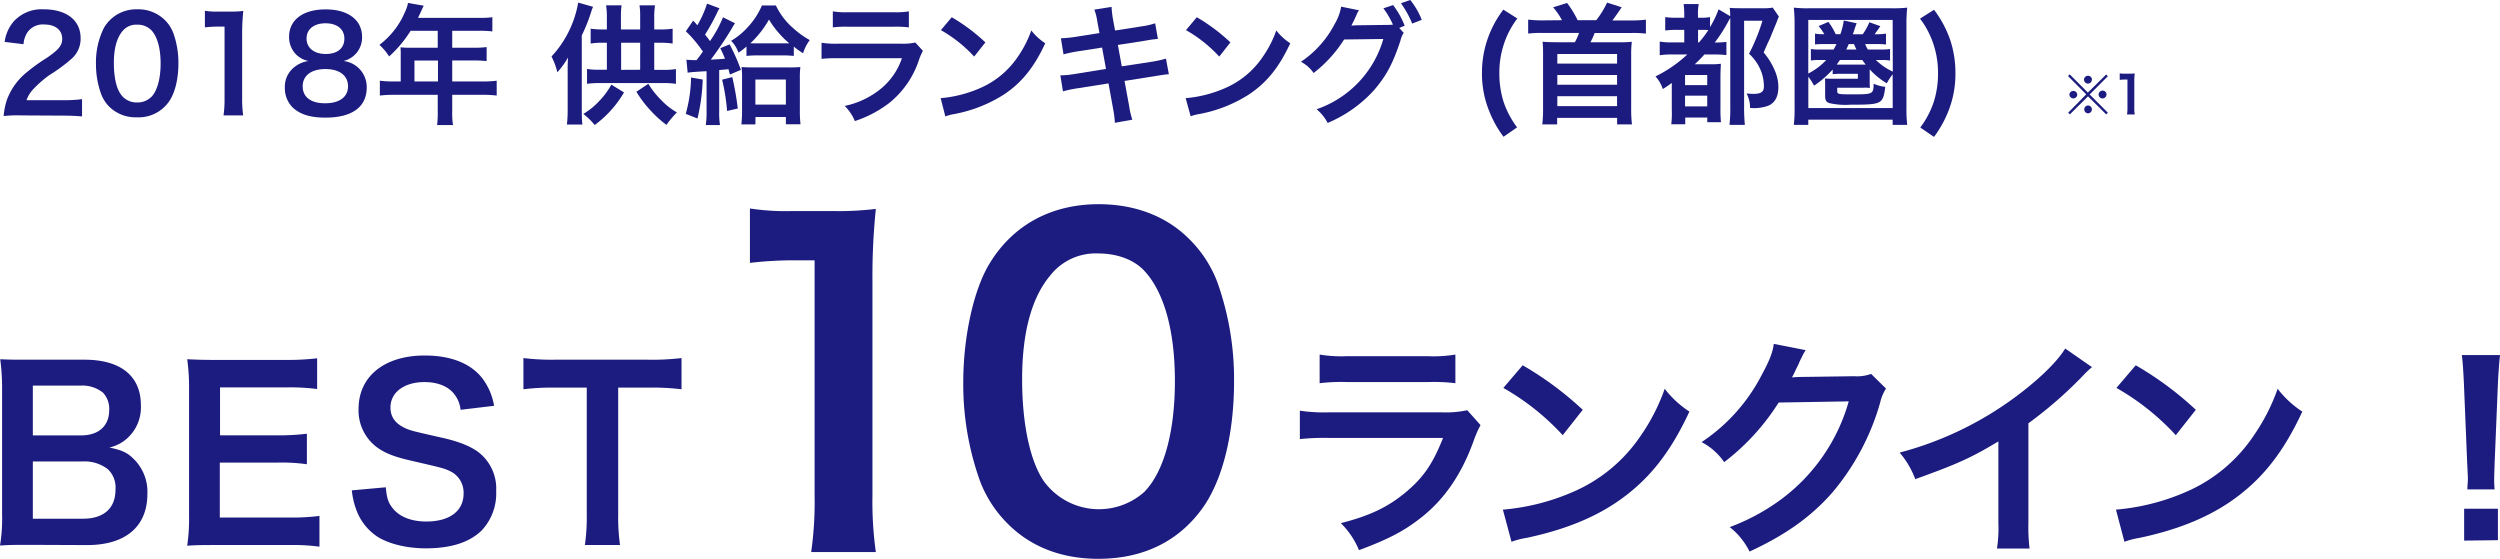 <svg xmlns="http://www.w3.org/2000/svg" viewBox="0 0 536.85 120.02"><defs><style>.cls-1{isolation:isolate;}.cls-2{fill:#1b1b80;}</style></defs><title>アセット 2</title><g id="レイヤー_2" data-name="レイヤー 2"><g id="レイヤー_1-2" data-name="レイヤー 1"><g id="グループ化_37" data-name="グループ化 37"><g id="グループ化_36" data-name="グループ化 36"><g id="グループ化_24" data-name="グループ化 24"><g id="BEST" class="cls-1"><g class="cls-1"><path class="cls-2" d="M6.4,117c-2.9,0-4.35,0-6.4.15a35.68,35.68,0,0,0,.45-6.75V83.29a47.66,47.66,0,0,0-.4-6.15c2.1.1,2.9.1,6.3.1h11.8c7.75,0,12.1,3.5,12.1,9.75A8.94,8.94,0,0,1,27.45,94a8.46,8.46,0,0,1-3.95,2.1c2.55.55,3.7,1,5.05,2.3a9.87,9.87,0,0,1,3.1,7.65c0,7-4.65,11-12.95,11Zm11-23.5c3.8,0,6.05-2.05,6.05-5.45a5.09,5.09,0,0,0-1.3-3.7,7.09,7.09,0,0,0-4.8-1.55H7.05v10.7ZM7.05,111.39H17.8c4.45,0,7-2.2,7-6.25a5.42,5.42,0,0,0-1.6-4.35,8.17,8.17,0,0,0-5.45-1.7H7.05Z"/><path class="cls-2" d="M68.6,117.39a43,43,0,0,0-6.45-.35H46.55c-3,0-4.35,0-6.35.15a40.44,40.44,0,0,0,.4-6.6v-27a44.23,44.23,0,0,0-.4-6.45c2,.1,3.3.15,6.35.15h15.1a53.42,53.42,0,0,0,6.45-.35v6.6a44.78,44.78,0,0,0-6.45-.35H47.25v10.3H59.4a52,52,0,0,0,6.5-.35v6.55a39.18,39.18,0,0,0-6.5-.35H47.2v11.8h15a47.82,47.82,0,0,0,6.4-.35Z"/><path class="cls-2" d="M82.85,104.64c.2,2.25.5,3.25,1.4,4.4,1.45,1.9,4,2.95,7.3,2.95,5,0,8-2.25,8-6a5.08,5.08,0,0,0-2.5-4.6c-1.5-.8-1.8-.85-8.7-2.45-3.75-.85-5.75-1.65-7.55-3A9.84,9.84,0,0,1,77,87.79c0-7,5.6-11.45,14.2-11.45,5.7,0,10,1.75,12.45,5a13.48,13.48,0,0,1,2.45,5.8L98.9,88a6.46,6.46,0,0,0-1.5-3.55c-1.3-1.55-3.5-2.4-6.25-2.4-4.35,0-7.3,2.2-7.3,5.45,0,2.1,1.1,3.55,3.4,4.55,1.1.45,1.5.55,7,1.8,4,.85,6.35,1.8,8.15,3a9.87,9.87,0,0,1,4.15,8.6,11.63,11.63,0,0,1-3.15,8.5c-2.65,2.55-6.6,3.8-12,3.8-4.1,0-8.1-1-10.5-2.6a11.77,11.77,0,0,1-4.4-5.7,17.09,17.09,0,0,1-.95-4.15Z"/><path class="cls-2" d="M132.75,110.54a41.5,41.5,0,0,0,.4,6.5H125.6a41.91,41.91,0,0,0,.4-6.5V83.24h-6.75a49.65,49.65,0,0,0-6.85.35v-6.7a50.29,50.29,0,0,0,6.8.35H139a53,53,0,0,0,7.35-.35v6.7a52.58,52.58,0,0,0-7.35-.35h-6.25Z"/></g></g><g id="ランクイン" class="cls-1"><g class="cls-1"><path class="cls-2" d="M317.93,91.29a22.54,22.54,0,0,0-1.4,3.15c-2.6,7.35-6.4,12.9-11.6,16.9-3.55,2.75-6.8,4.45-13.1,6.8a17.42,17.42,0,0,0-3.9-5.8c6.1-1.55,10.05-3.4,13.9-6.6s5.85-6.15,8.05-11.7H285.53a50.86,50.86,0,0,0-6.4.25v-6.1a35.49,35.49,0,0,0,6.5.35h23.8a21.87,21.87,0,0,0,5.65-.45ZM283.38,76.14a28.45,28.45,0,0,0,5.85.35h17.45a28.45,28.45,0,0,0,5.85-.35v6.15a38.45,38.45,0,0,0-5.75-.25H289.13a38.45,38.45,0,0,0-5.75.25Z"/><path class="cls-2" d="M322.73,109.44a47.64,47.64,0,0,0,14.8-3.7,33.41,33.41,0,0,0,14.85-12.25,41.75,41.75,0,0,0,5.1-10,21.56,21.56,0,0,0,5.3,4.9c-4.25,9.15-9,15-15.85,19.6-5.1,3.4-11.3,5.85-19.05,7.5a17.7,17.7,0,0,0-3.3.85Zm4.25-31A70.81,70.81,0,0,1,339.88,88l-4.3,5.45a52.5,52.5,0,0,0-12.75-10.15Z"/><path class="cls-2" d="M405,83.44a9.41,9.41,0,0,0-1.25,3,51.86,51.86,0,0,1-10.25,19.3c-4.6,5.25-10.1,9.15-17.8,12.7a15.41,15.41,0,0,0-4.25-5.25,45,45,0,0,0,10.95-5.9A39.59,39.59,0,0,0,397,86.19l-15.05.25a48.94,48.94,0,0,1-11.7,12.8,13.28,13.28,0,0,0-4.85-4.3,38.46,38.46,0,0,0,12.95-14.5c1.55-2.85,2.35-4.8,2.55-6.6l6.85,1.35a10.22,10.22,0,0,0-.85,1.55,10.09,10.09,0,0,0-.65,1.4l-.65,1.3a11.79,11.79,0,0,1-.8,1.6c.65-.05,1.45-.1,2.4-.1l10.95-.15a8.86,8.86,0,0,0,3.65-.5Z"/><path class="cls-2" d="M449.23,78.84a20.6,20.6,0,0,0-1.85,1.75,88.42,88.42,0,0,1-11.8,10.3v21.35a37.82,37.82,0,0,0,.25,5.55h-7a28.12,28.12,0,0,0,.3-5.4V94.79c-5.85,3.5-8.65,4.8-17.85,8.1a18.81,18.81,0,0,0-3.35-5.7,73,73,0,0,0,26.25-13c4.45-3.45,7.85-6.9,9.3-9.35Z"/><path class="cls-2" d="M454.38,109.44a47.64,47.64,0,0,0,14.8-3.7A33.41,33.41,0,0,0,484,93.49a41.75,41.75,0,0,0,5.1-10,21.56,21.56,0,0,0,5.3,4.9c-4.25,9.15-9,15-15.85,19.6-5.1,3.4-11.3,5.85-19.05,7.5a17.7,17.7,0,0,0-3.3.85Zm4.25-31A70.81,70.81,0,0,1,471.53,88l-4.3,5.45a52.5,52.5,0,0,0-12.75-10.15Z"/></g></g><g id="_" data-name=" " class="cls-1"><g class="cls-1"><path class="cls-2" d="M529.85,105.09c0-1,.1-1.55.1-2.15s0-.55-.15-3.6l-.7-17c-.1-2.2-.25-4.7-.45-6.1h8.2c-.15,1.35-.35,4-.45,6.1l-.7,17c-.1,3-.1,3-.1,3.65a17.86,17.86,0,0,0,.1,2.1Zm-.7,11v-6.85h7.25V116Z"/></g></g><g id="_10" data-name=" 10" class="cls-1"><g class="cls-1"><path class="cls-2" d="M174.19,118.55a75.41,75.41,0,0,0,.74-12V55.9h-4.42a81.27,81.27,0,0,0-9.47.55V44.77a51.1,51.1,0,0,0,9.2.55h8.46a66.54,66.54,0,0,0,9.38-.46A139.15,139.15,0,0,0,187.35,60v46.55a77.46,77.46,0,0,0,.73,12Z"/><path class="cls-2" d="M216.51,112.57a25.83,25.83,0,0,1-6.07-9.29,61.62,61.62,0,0,1-3.59-21.16c0-9.75,2.21-19.87,5.62-25.48,5-8.28,13.24-12.79,23.45-12.79,7.82,0,14.54,2.57,19.42,7.45a25.83,25.83,0,0,1,6.07,9.29A61.91,61.91,0,0,1,265,81.93c0,11.32-2.49,21.26-6.81,27.24C253,116.34,245.4,120,235.83,120,228,120,221.39,117.44,216.51,112.57Zm29.35-7.08c4.14-4.33,6.44-12.88,6.44-23.65s-2.3-19-6.44-23.55c-2.21-2.48-5.89-3.86-10-3.86a12.37,12.37,0,0,0-10.3,4.69c-4.05,4.78-6.07,12.33-6.07,22.35,0,9.66,1.75,17.67,4.69,21.9a14.64,14.64,0,0,0,21.71,2.12Z"/></g></g></g><g id="_2018年_供給ランキング_首都圏_1" data-name=" 2018年 供給ランキング 首都圏 1" class="cls-1"><g class="cls-1"><path class="cls-2" d="M4.4,24.78a26.14,26.14,0,0,0-3.61.14,14,14,0,0,1,.73-3.58,13.69,13.69,0,0,1,3.83-5.49A38.72,38.72,0,0,1,10,12.46c2.58-1.76,3.36-2.69,3.36-4.12,0-1.9-1.48-3.08-3.86-3.08A4,4,0,0,0,5.91,6.92a5.28,5.28,0,0,0-.86,2.57L1,9A8.41,8.41,0,0,1,3,4.54,8.14,8.14,0,0,1,9.39,2c4.9,0,7.92,2.36,7.92,6.19a5.69,5.69,0,0,1-2,4.48,34.81,34.81,0,0,1-4.7,3.45A23.74,23.74,0,0,0,7.29,19a6.67,6.67,0,0,0-1.6,2.52h7.84a29.37,29.37,0,0,0,4.09-.23V25c-1.32-.11-2.44-.17-4.23-.17Z"/><path class="cls-2" d="M23.55,23a7.76,7.76,0,0,1-1.84-2.83,18.69,18.69,0,0,1-1.1-6.44,16.5,16.5,0,0,1,1.71-7.75A8,8,0,0,1,29.46,2a8.15,8.15,0,0,1,5.91,2.27,7.92,7.92,0,0,1,1.85,2.83,18.79,18.79,0,0,1,1.09,6.5c0,3.44-.76,6.46-2.07,8.28a7.94,7.94,0,0,1-6.81,3.31A8.09,8.09,0,0,1,23.55,23Zm8.94-2.16c1.26-1.31,2-3.92,2-7.19s-.7-5.8-2-7.17a4.07,4.07,0,0,0-3.06-1.18A3.76,3.76,0,0,0,26.3,6.69c-1.23,1.46-1.85,3.75-1.85,6.81s.53,5.37,1.43,6.66A4.1,4.1,0,0,0,29.46,22,4.07,4.07,0,0,0,32.49,20.8Z"/><path class="cls-2" d="M48,24.78a24.25,24.25,0,0,0,.22-3.64V5.71H46.91A25.46,25.46,0,0,0,44,5.88V2.32a15.59,15.59,0,0,0,2.8.17H49.4a20.49,20.49,0,0,0,2.85-.14A44.25,44.25,0,0,0,52,7V21.14a24.61,24.61,0,0,0,.22,3.64Z"/><path class="cls-2" d="M63.45,11.56a5.33,5.33,0,0,1-1.37-3.69c0-3.59,3-5.85,7.81-5.85C73.28,2,75.77,3.11,77,5.07a5.55,5.55,0,0,1,.75,2.8,5.18,5.18,0,0,1-4,5.23,5.62,5.62,0,0,1,5,5.69c0,4.17-3.13,6.47-8.87,6.47-3.25,0-5.49-.7-7.09-2.24a5.84,5.84,0,0,1-1.62-4.2,5.33,5.33,0,0,1,2.3-4.6,6.11,6.11,0,0,1,2.77-1.12A5.25,5.25,0,0,1,63.45,11.56Zm11.29,7c0-2.33-1.82-3.73-4.85-3.73S65,16.21,65,18.54s1.79,3.64,4.82,3.64S74.74,20.86,74.74,18.51ZM65.83,8.26c0,2,1.57,3.33,4.12,3.33s4-1.26,4-3.3S72.38,5,69.89,5,65.83,6.3,65.83,8.26Z"/><path class="cls-2" d="M86.05,11.79A14.44,14.44,0,0,0,86,10.16a19,19,0,0,0,2,.09H94V6.61H88.18a25.81,25.81,0,0,1-4.62,5.51,12.55,12.55,0,0,0-2.08-2.49,17.2,17.2,0,0,0,5.46-7,8,8,0,0,0,.68-2L91,1.23c-.17.34-.23.42-.42.84,0,.09-.31.67-.81,1.77h13.1a20.21,20.21,0,0,0,2.86-.14V6.75a21,21,0,0,0-2.86-.14H97.11v3.64h4.51a20.87,20.87,0,0,0,2.88-.14v3a24.65,24.65,0,0,0-2.8-.12H97.11V17.5h6.49a23.3,23.3,0,0,0,3.06-.17v3.19a24.39,24.39,0,0,0-3.06-.16H97.11v3.5a16.79,16.79,0,0,0,.17,3H93.86A20.61,20.61,0,0,0,94,23.8V20.36H84.62a24.55,24.55,0,0,0-3.05.16V17.33a23.68,23.68,0,0,0,3.05.17h1.43Zm8,5.71V13H89V17.5Z"/><path class="cls-2" d="M127.35,1.46c-.14.36-.23.53-.42,1.14a34.16,34.16,0,0,1-2,5V23.49c0,1,0,2.35.14,3.25h-3.33a26.36,26.36,0,0,0,.16-3.28v-8c0-1.57,0-2,.09-3.13a18.28,18.28,0,0,1-2.3,3.19,15.53,15.53,0,0,0-1.26-3.39A22.66,22.66,0,0,0,124.16.56ZM134,19.85a23.24,23.24,0,0,1-6.3,7,13.66,13.66,0,0,0-2.44-2.38,15.26,15.26,0,0,0,3.44-2.8,16,16,0,0,0,2.58-3.5Zm3.47-13.52V3.5a14.75,14.75,0,0,0-.14-2.35h3.33a15.75,15.75,0,0,0-.17,2.38v2.8h1.26a17.75,17.75,0,0,0,2.69-.17V9.35a17.29,17.29,0,0,0-2.69-.17h-1.26V15h2a13.94,13.94,0,0,0,2.66-.17V18a17.86,17.86,0,0,0-2.66-.16H128.72a17.77,17.77,0,0,0-2.66.16V14.81a16.69,16.69,0,0,0,2.66.17h1.6V9.18h-.82a14.51,14.51,0,0,0-2.66.17V6.16a18.88,18.88,0,0,0,2.66.17h.82V3.44a15.42,15.42,0,0,0-.17-2.29h3.33a14.13,14.13,0,0,0-.14,2.32V6.33Zm0,8.65V9.18h-4.09V15ZM139.22,18A18.66,18.66,0,0,0,142,21.5a14.55,14.55,0,0,0,3.36,2.64,19.11,19.11,0,0,0-2.24,2.68,23,23,0,0,1-3.33-3,23.87,23.87,0,0,1-3.13-4.12Z"/><path class="cls-2" d="M150.9,17.08a41.78,41.78,0,0,1-1.12,8.37l-2.52-1a30.77,30.77,0,0,0,1.14-7.81Zm-3.5-4.26c.58.06,1.2.09,1.73.09a2.77,2.77,0,0,0,.45,0c.56-.7.76-1,1.37-1.85l-.39-.53a25.88,25.88,0,0,0-3.28-3.81l1.57-2.29c.45.47.45.47.9,1a23.47,23.47,0,0,0,1.12-2.16,18.51,18.51,0,0,0,.95-2.49l2.69,1a5.46,5.46,0,0,0-.48.87,43.41,43.41,0,0,1-2.63,4.78c.56.7.7.87,1.06,1.4a26.3,26.3,0,0,0,2.8-5.12L157.84,5a14.21,14.21,0,0,0-.78,1.26,75.22,75.22,0,0,1-4.43,6.55c1.63-.09,2.1-.11,3.05-.2-.3-.78-.47-1.15-1-2.27l2-.81A41,41,0,0,1,159.1,15l-2.35,1c-.17-.56-.17-.59-.31-1.15-1,.11-1,.11-2,.19v8.88a16.91,16.91,0,0,0,.17,2.94h-3.05a18.65,18.65,0,0,0,.17-3V15.29c-1,.05-1,.05-2.78.17a11.1,11.1,0,0,0-1.28.16Zm9.85,3.73a62.34,62.34,0,0,1,1.18,6.75l-2.3.53a42.71,42.71,0,0,0-1.06-6.72ZM160.3,10a15.28,15.28,0,0,1-1.73,1.31A6.68,6.68,0,0,0,157,8.76a15,15,0,0,0,3.53-2.88,15.9,15.9,0,0,0,3.08-4.7h3a15.21,15.21,0,0,0,3.87,5,19,19,0,0,0,3.41,2.43,8.79,8.79,0,0,0-1.43,2.83,20.64,20.64,0,0,1-2-1.43v2A20,20,0,0,0,168,11.9h-5.18a21.61,21.61,0,0,0-2.52.11Zm1.91,16.71h-3c.09-.95.14-1.84.14-2.88V16.94a17.61,17.61,0,0,0-.11-2.55c.7.06,1.32.09,2.41.09h7.92a20.76,20.76,0,0,0,2.3-.09,19.79,19.79,0,0,0-.11,2.52v6.58a27.09,27.09,0,0,0,.14,3.19h-3.14V25.12h-6.52Zm6-17.41c.64,0,1,0,1.28,0a20.49,20.49,0,0,1-4.36-5.1,21.11,21.11,0,0,1-4,5.1c.51,0,.79,0,1.46,0Zm-6,13.16h6.55V17.08h-6.55Z"/><path class="cls-2" d="M198.19,10.92a13.15,13.15,0,0,0-.79,1.76,19.76,19.76,0,0,1-6.49,9.47A25,25,0,0,1,183.57,26a9.67,9.67,0,0,0-2.18-3.25,18.16,18.16,0,0,0,7.78-3.7,14.44,14.44,0,0,0,4.51-6.55H180a28.89,28.89,0,0,0-3.58.14V9.18a19.58,19.58,0,0,0,3.64.2h13.33a12.46,12.46,0,0,0,3.16-.25ZM178.84,2.44a16.7,16.7,0,0,0,3.28.19h9.77a16.76,16.76,0,0,0,3.28-.19V5.88a21.91,21.91,0,0,0-3.23-.14h-9.88a21.83,21.83,0,0,0-3.22.14Z"/><path class="cls-2" d="M202,21.08A26.63,26.63,0,0,0,210.28,19a18.71,18.71,0,0,0,8.32-6.86,23.39,23.39,0,0,0,2.86-5.6,12.13,12.13,0,0,0,3,2.75c-2.38,5.12-5,8.42-8.87,11a30.1,30.1,0,0,1-10.67,4.2A10,10,0,0,0,203,25ZM204.38,3.7a39.92,39.92,0,0,1,7.22,5.4l-2.41,3.05a29.12,29.12,0,0,0-7.14-5.68Z"/><path class="cls-2" d="M235.65,4.7A12,12,0,0,0,235,2.07l3.7-.59A20.68,20.68,0,0,0,239,4.12l.45,2.43,5.91-.92A15.15,15.15,0,0,0,248.06,5l.59,3.36a24.85,24.85,0,0,0-2.69.37l-5.91.92.84,4.59,6.58-1a24.3,24.3,0,0,0,2.91-.65l.62,3.36a7.07,7.07,0,0,0-1.29.14,2,2,0,0,0-.45.06l-1.12.17-6.66,1.06,1,5.43a16,16,0,0,0,.68,2.89l-3.75.67a20.65,20.65,0,0,0-.37-2.94l-1-5.52L231.12,19a23.47,23.47,0,0,0-2.86.62l-.56-3.44a17.85,17.85,0,0,0,3-.28l6.8-1.1-.84-4.59-5.2.81a29.17,29.17,0,0,0-3.08.65l-.56-3.45a26.15,26.15,0,0,0,3.08-.3l5.2-.82Z"/><path class="cls-2" d="M254.61,21.08A26.69,26.69,0,0,0,262.9,19a18.68,18.68,0,0,0,8.31-6.86,23,23,0,0,0,2.86-5.6,12,12,0,0,0,3,2.75c-2.38,5.12-5,8.42-8.88,11a30,30,0,0,1-10.67,4.2,9.64,9.64,0,0,0-1.84.48ZM257,3.7a39.56,39.56,0,0,1,7.22,5.4l-2.4,3.05a29.31,29.31,0,0,0-7.14-5.68Z"/><path class="cls-2" d="M301.43,7.06a5.2,5.2,0,0,0-.7,1.68c-1.66,5-3,7.47-5.63,10.58a28.16,28.16,0,0,1-10,7.08,9.35,9.35,0,0,0-2.38-2.94A22.52,22.52,0,0,0,297.06,8.37l-8.43.11a27.91,27.91,0,0,1-6.55,7.2,7.44,7.44,0,0,0-2.72-2.41,21.84,21.84,0,0,0,7.25-8.12A10.69,10.69,0,0,0,288,1.43l3.84.78a3.15,3.15,0,0,0-.48.84c-.22.51-.47,1.07-.75,1.63-.14.25-.14.28-.2.39l-.22.42c.33,0,.78-.06,1.34-.06l6.13-.08a12.76,12.76,0,0,0,1.46-.06,17.65,17.65,0,0,0-2.05-3.5l2.08-.7a18.06,18.06,0,0,1,2.49,4.43L300.47,6Zm1.82-2A20.63,20.63,0,0,0,300.84.7l2-.7a16.08,16.08,0,0,1,2.47,4.26Z"/><path class="cls-2" d="M322.87,29.37a23.11,23.11,0,0,1-3-5.32,21.27,21.27,0,0,1-1.63-8.34,22.07,22.07,0,0,1,1.09-7,22.59,22.59,0,0,1,3.5-6.64l3,1.9a18.77,18.77,0,0,0-2.91,5.58,19.42,19.42,0,0,0-.95,6.18,20.3,20.3,0,0,0,.89,6.08,19.42,19.42,0,0,0,2.92,5.54Z"/><path class="cls-2" d="M335.42,4.34a14.09,14.09,0,0,0-1.91-2.77l3-.93a20.48,20.48,0,0,1,2.27,3.7h4A19.86,19.86,0,0,0,345.11.56l3.13,1c-.73,1.09-1.54,2.24-2,2.83h4.2a22.15,22.15,0,0,0,3-.17V7.22a21.82,21.82,0,0,0-3-.14h-8a13.72,13.72,0,0,1-.92,2h6.1c1,0,1.82,0,2.8-.11a20.75,20.75,0,0,0-.14,2.66V23.46a26.45,26.45,0,0,0,.17,3.25h-3.19v-1.4H334.38v1.4h-3.19a26.45,26.45,0,0,0,.17-3.25V11.62c0-1,0-1.71-.11-2.66.95.08,1.82.11,2.85.11h4.09a13.75,13.75,0,0,0,.9-2h-7.93a22.55,22.55,0,0,0-3,.14v-3a24.28,24.28,0,0,0,3,.17Zm-1,7.25v2.07h12.83V11.59Zm0,4.51v2.1h12.83V16.1Zm0,4.56v2.13h12.83V20.66Z"/><path class="cls-2" d="M359.41,11.7a16.41,16.41,0,0,0-3,.17V8.93a15.63,15.63,0,0,0,3,.17h2.27V6.41h-1.45a18.17,18.17,0,0,0-2.64.14V3.67a16.32,16.32,0,0,0,2.64.14h1.45V3.14a17.73,17.73,0,0,0-.14-2.27h3.25a10.22,10.22,0,0,0-.17,2.27v.67h.59a9.82,9.82,0,0,0,2-.14V5.82A20.19,20.19,0,0,0,369.05,2l2.49,1.48c0-.84,0-1.09-.11-1.79.75.06,1.31.08,2.46.08h4.48a11,11,0,0,0,2.3-.14L382,3.56a8.73,8.73,0,0,0-.45,1.12l-1.26,3.05c0,.14-.33.75-.78,1.73-.17.4-.45,1-.78,1.82a14.58,14.58,0,0,1,2.38,3.84,9.12,9.12,0,0,1,.78,3.53c0,2.13-.76,3.5-2.27,4.09a9.23,9.23,0,0,1-3.81.44,6.5,6.5,0,0,0-.75-3.1c.87.05,1.15.08,1.48.08,1.6,0,2.24-.45,2.24-1.54a9.66,9.66,0,0,0-.39-2.72,10,10,0,0,0-2.8-4.36,40.87,40.87,0,0,0,2.88-7.09h-3.94V23a36.71,36.71,0,0,0,.16,3.81h-3.3a30,30,0,0,0,.17-3.87V3.86c-.23.37-.25.42-.48.84a32.65,32.65,0,0,1-2.85,4.43h.25A18.39,18.39,0,0,0,370.73,9v2.83A21.68,21.68,0,0,0,368,11.7h-2a27.67,27.67,0,0,1-2.07,2.1h3.31a15,15,0,0,0,2.29-.11c0,.76-.08,1.32-.08,3v6.66a27.35,27.35,0,0,0,.11,2.89h-2.94v-1h-4.73v1.45h-3A19.93,19.93,0,0,0,359,23.6V17.81c-.67.5-1,.73-1.93,1.31a7.53,7.53,0,0,0-1.57-2.71,28,28,0,0,0,6.83-4.71Zm2.44,6.58h4.76V16.1h-4.76Zm0,4.57h4.76v-2.3h-4.76Zm3-13.75a23,23,0,0,0,2-2.63,9.58,9.58,0,0,0-1.31-.06h-.9V9.1Z"/><path class="cls-2" d="M406.43,26.82V25.7H388.31v1.12H385.2a27.33,27.33,0,0,0,.17-3.61V5a30.47,30.47,0,0,0-.17-3.36,26.7,26.7,0,0,0,3.28.14h17.75a27.75,27.75,0,0,0,3.33-.14A29.05,29.05,0,0,0,409.39,5V23.24a27.11,27.11,0,0,0,.17,3.58Zm0-22.54H388.31V15.79a13.72,13.72,0,0,0,3.86-2.91h-1.51a11.58,11.58,0,0,0-1.79.11V10.53a11.91,11.91,0,0,0,1.88.11h3c.26-.45.34-.62.62-1.18H392c-1.07,0-1.46,0-2.24.09V7.22a9.58,9.58,0,0,0,2,.12,12.89,12.89,0,0,0-1.23-1.74l2.1-.9a14.27,14.27,0,0,1,1.57,2.64h1a14.11,14.11,0,0,0,.73-2.94L398.7,5a15.45,15.45,0,0,0-.53,1.54,3.46,3.46,0,0,0-.14.37c0,.11-.09.25-.17.45H400a13.08,13.08,0,0,0,1.43-2.58l2.35.84c-.76,1.12-.79,1.15-1.23,1.74h.3A15.13,15.13,0,0,0,405,7.22V9.55a19.73,19.73,0,0,0-2.13-.09h-2.35a6.49,6.49,0,0,0,.59,1.18h2.69a13.81,13.81,0,0,0,2.07-.11V13a10.11,10.11,0,0,0-1.71-.11h-1.32a12.75,12.75,0,0,0,3.62,2.49Zm0,11.68a12,12,0,0,0-1.26,1.93,16.05,16.05,0,0,1-3.67-3v2.8c0,.36,0,.73.05,1.2a7.39,7.39,0,0,0-1.42-.05h-5.6v.72c0,.65.22.7,3,.7,4.71,0,4.76,0,4.82-2.29a7.46,7.46,0,0,0,2.49.67c-.47,3.72-.67,3.84-7.45,3.84a15.57,15.57,0,0,1-4.56-.34c-.73-.28-.9-.62-.9-1.68V18.23c0-.59,0-1-.05-1.37.22,0,.81.05,1.68.05h5.4V15.85H395.2a13.74,13.74,0,0,0-1.65.08v-1a21.46,21.46,0,0,1-4,3.47,12.4,12.4,0,0,0-1.23-1.93v6.74h18.12Zm-11.32-3.08c-.36.5-.39.56-.7,1h6.25c-.48-.59-.51-.64-.76-1ZM397,9.46c-.19.45-.28.65-.53,1.18h2.18c-.22-.45-.28-.62-.53-1.18Z"/><path class="cls-2" d="M412.36,27.38a19.11,19.11,0,0,0,2.91-5.54,20,20,0,0,0,.9-6.08,19.42,19.42,0,0,0-.95-6.18A18.77,18.77,0,0,0,412.31,4l3-1.9a23,23,0,0,1,3.53,6.64,22.65,22.65,0,0,1,1.07,7,21.68,21.68,0,0,1-1.6,8.34,24.24,24.24,0,0,1-3,5.32Z"/></g><g class="cls-1"><path class="cls-2" d="M452.28,16l.36.37-3.91,3.92,3.91,3.91-.36.36-3.9-3.87-3.9,3.87-.36-.36L448,20.26l-3.91-3.92.36-.37,3.9,3.91Zm-6.21,4.28a.84.84,0,0,1-.84.85.86.86,0,0,1-.85-.85.85.85,0,0,1,1.69,0Zm3.14,3.21a.85.85,0,0,1-.83.85.85.85,0,0,1-.08-1.69h.06l0,0A.83.83,0,0,1,449.21,23.46Zm0-6.39a.84.84,0,0,1-.84.85.86.86,0,0,1-.85-.85.85.85,0,0,1,.85-.83A.84.84,0,0,1,449.23,17.07Zm3.13,3.19a.84.84,0,1,1-.84-.83A.83.83,0,0,1,452.36,20.26Z"/><path class="cls-2" d="M456.76,24.58a8.67,8.67,0,0,0,.09-1.43V17.08h-.53a10.55,10.55,0,0,0-1.13.07v-1.4a5.61,5.61,0,0,0,1.1.07h1a7.1,7.1,0,0,0,1.12-.06,15.73,15.73,0,0,0-.09,1.82v5.57a8.82,8.82,0,0,0,.09,1.43Z"/></g></g></g></g></g></g></svg>